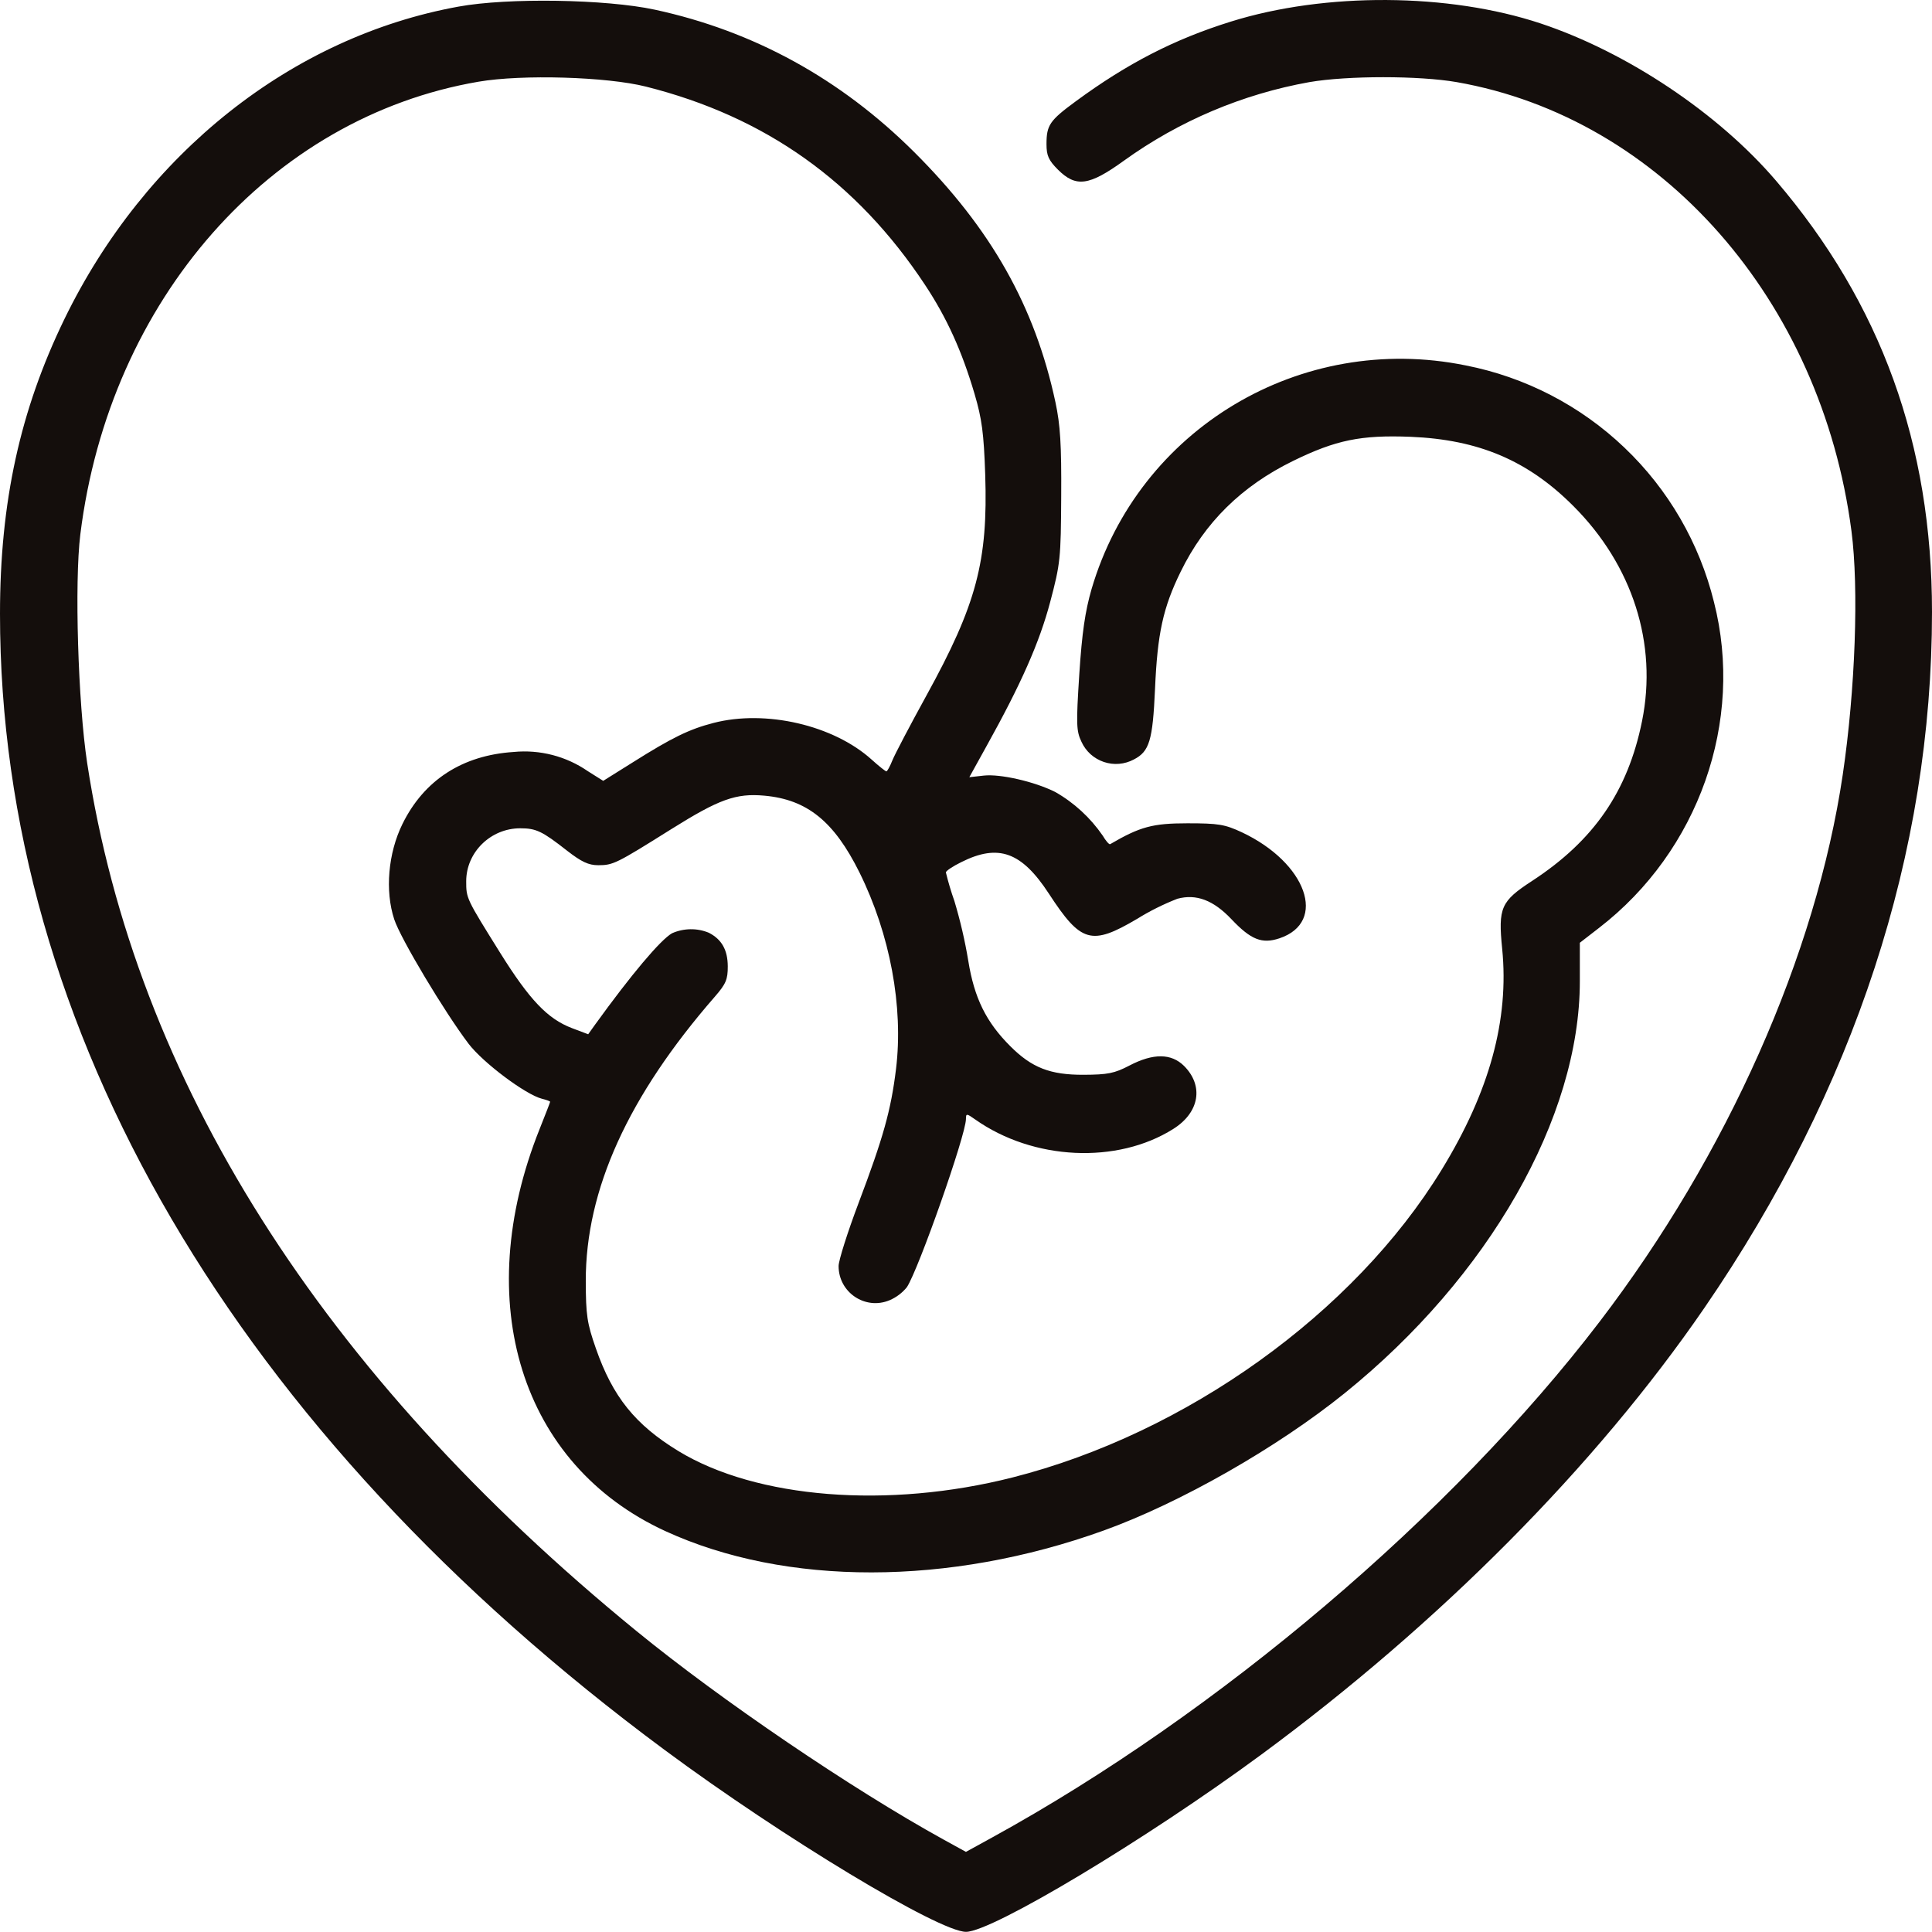 <?xml version="1.0" encoding="UTF-8"?>
<svg xmlns="http://www.w3.org/2000/svg" width="36" height="36" viewBox="0 0 36 36" fill="none">
  <g clip-path="url(#clip0_208_474)">
    <path fill-rule="evenodd" clip-rule="evenodd" d="M8.544 0.123C5.438 0.687 2.704 2.855 1.201 5.944C0.374 7.647 0 9.354 0 11.439C0 19.187 4.386 26.683 12.385 32.608C14.59 34.242 17.5 35.997 18 35.997C18.486 35.997 21.358 34.274 23.5 32.696C26.831 30.242 29.738 27.313 31.758 24.372C34.558 20.295 36 15.887 36 11.403C36 8.28 35.052 5.66 33.094 3.368C32.019 2.11 30.316 0.972 28.708 0.437C26.996 -0.132 24.692 -0.147 22.934 0.403C21.881 0.731 21.007 1.181 20.045 1.888C19.558 2.246 19.5 2.331 19.5 2.687C19.5 2.899 19.539 2.986 19.712 3.16C20.049 3.496 20.292 3.465 20.944 2.993C21.972 2.253 23.153 1.753 24.399 1.53C25.112 1.408 26.438 1.408 27.143 1.53C30.952 2.197 33.936 5.591 34.499 9.893C34.639 10.963 34.571 12.851 34.337 14.435C33.839 17.795 32.185 21.517 29.804 24.631C27.05 28.235 22.699 31.927 18.483 34.241L17.999 34.507L17.577 34.275C15.87 33.333 13.434 31.679 11.857 30.39C5.986 25.593 2.528 20.128 1.624 14.216C1.454 13.096 1.386 10.849 1.497 9.956C2.039 5.589 5.037 2.184 8.919 1.522C9.73 1.383 11.308 1.43 12.037 1.614C14.261 2.174 15.965 3.384 17.237 5.309C17.642 5.921 17.924 6.541 18.16 7.342C18.296 7.803 18.332 8.071 18.358 8.842C18.411 10.457 18.198 11.262 17.26 12.965C16.957 13.516 16.673 14.057 16.628 14.169C16.584 14.28 16.533 14.373 16.516 14.373C16.499 14.373 16.376 14.275 16.243 14.155C15.532 13.512 14.267 13.219 13.295 13.471C12.845 13.587 12.526 13.742 11.788 14.207L11.24 14.55L10.954 14.37C10.55 14.091 10.059 13.964 9.57 14.012C8.615 14.074 7.901 14.536 7.499 15.354C7.232 15.896 7.171 16.6 7.346 17.131C7.464 17.49 8.285 18.861 8.73 19.447C9.001 19.803 9.793 20.396 10.099 20.474C10.183 20.494 10.251 20.52 10.251 20.53C10.251 20.541 10.162 20.768 10.056 21.035C8.762 24.267 9.708 27.294 12.398 28.53C14.639 29.559 17.684 29.556 20.563 28.52C21.986 28.008 23.797 26.976 25.056 25.96C27.744 23.791 29.438 20.823 29.438 18.283V17.567L29.797 17.289C31.653 15.857 32.505 13.438 31.937 11.217C31.666 10.118 31.087 9.119 30.267 8.339C29.448 7.558 28.422 7.027 27.311 6.809C24.236 6.183 21.215 7.991 20.339 10.979C20.22 11.392 20.162 11.785 20.111 12.563C20.051 13.499 20.055 13.62 20.152 13.823C20.192 13.911 20.25 13.989 20.321 14.054C20.393 14.118 20.477 14.167 20.568 14.198C20.66 14.229 20.756 14.241 20.852 14.233C20.948 14.225 21.042 14.197 21.127 14.152C21.418 14.002 21.479 13.8 21.522 12.841C21.567 11.801 21.671 11.325 22 10.653C22.447 9.737 23.135 9.058 24.094 8.589C24.893 8.198 25.36 8.103 26.282 8.139C27.551 8.191 28.47 8.58 29.318 9.43C30.421 10.533 30.889 11.996 30.597 13.437C30.333 14.743 29.701 15.662 28.548 16.415C27.966 16.794 27.914 16.913 27.991 17.68C28.122 19 27.757 20.338 26.864 21.795C25.229 24.469 22.101 26.71 18.864 27.531C16.546 28.119 14.097 27.925 12.64 27.038C11.836 26.547 11.417 26.027 11.103 25.125C10.938 24.654 10.917 24.506 10.915 23.872C10.912 22.17 11.704 20.425 13.324 18.567C13.527 18.333 13.562 18.25 13.561 18.005C13.559 17.7 13.448 17.503 13.207 17.38C13.098 17.335 12.981 17.313 12.864 17.315C12.746 17.317 12.63 17.342 12.522 17.39C12.307 17.513 11.764 18.157 11.088 19.093L10.96 19.272L10.656 19.157C10.203 18.984 9.868 18.632 9.32 17.755C8.687 16.74 8.687 16.741 8.687 16.421C8.687 15.88 9.143 15.434 9.694 15.434C9.991 15.434 10.103 15.488 10.566 15.851C10.835 16.06 10.967 16.122 11.148 16.122C11.425 16.122 11.485 16.092 12.508 15.45C13.399 14.892 13.713 14.778 14.243 14.826C15.04 14.898 15.542 15.305 16.014 16.255C16.585 17.407 16.837 18.759 16.696 19.919C16.602 20.687 16.46 21.196 15.995 22.425C15.792 22.963 15.626 23.488 15.626 23.591C15.626 24.084 16.124 24.417 16.576 24.228C16.702 24.174 16.813 24.091 16.899 23.984C17.117 23.651 17.996 21.152 17.999 20.853C18 20.745 18.009 20.745 18.172 20.86C19.252 21.622 20.817 21.697 21.864 21.035C22.35 20.729 22.434 20.234 22.063 19.862C21.825 19.626 21.489 19.623 21.045 19.855C20.765 20.001 20.642 20.025 20.188 20.027C19.568 20.029 19.226 19.895 18.828 19.497C18.375 19.046 18.154 18.597 18.042 17.901C17.98 17.525 17.893 17.154 17.784 16.79C17.722 16.615 17.669 16.437 17.625 16.256C17.625 16.229 17.753 16.142 17.911 16.065C18.604 15.717 19.036 15.873 19.545 16.653C20.143 17.57 20.335 17.625 21.188 17.122C21.426 16.974 21.678 16.849 21.939 16.747C22.291 16.652 22.61 16.773 22.947 17.129C23.309 17.511 23.515 17.593 23.841 17.484C24.741 17.182 24.346 16.075 23.139 15.508C22.822 15.361 22.706 15.341 22.125 15.341C21.479 15.341 21.244 15.404 20.686 15.73C20.667 15.74 20.605 15.668 20.547 15.57C20.317 15.236 20.014 14.957 19.662 14.757C19.274 14.563 18.637 14.418 18.332 14.452L18.062 14.482L18.378 13.911C19.028 12.743 19.369 11.971 19.569 11.216C19.758 10.502 19.768 10.408 19.774 9.247C19.78 8.286 19.757 7.917 19.667 7.497C19.285 5.71 18.469 4.264 17.038 2.837C15.665 1.468 14.042 0.577 12.2 0.18C11.292 -0.016 9.462 -0.045 8.544 0.123Z" fill="#140E0C"></path>
  </g>
  <defs>
    <clipPath id="clip0_208_474">
      <rect width="36" height="36" fill="white"></rect>
    </clipPath>
  </defs>
</svg>
